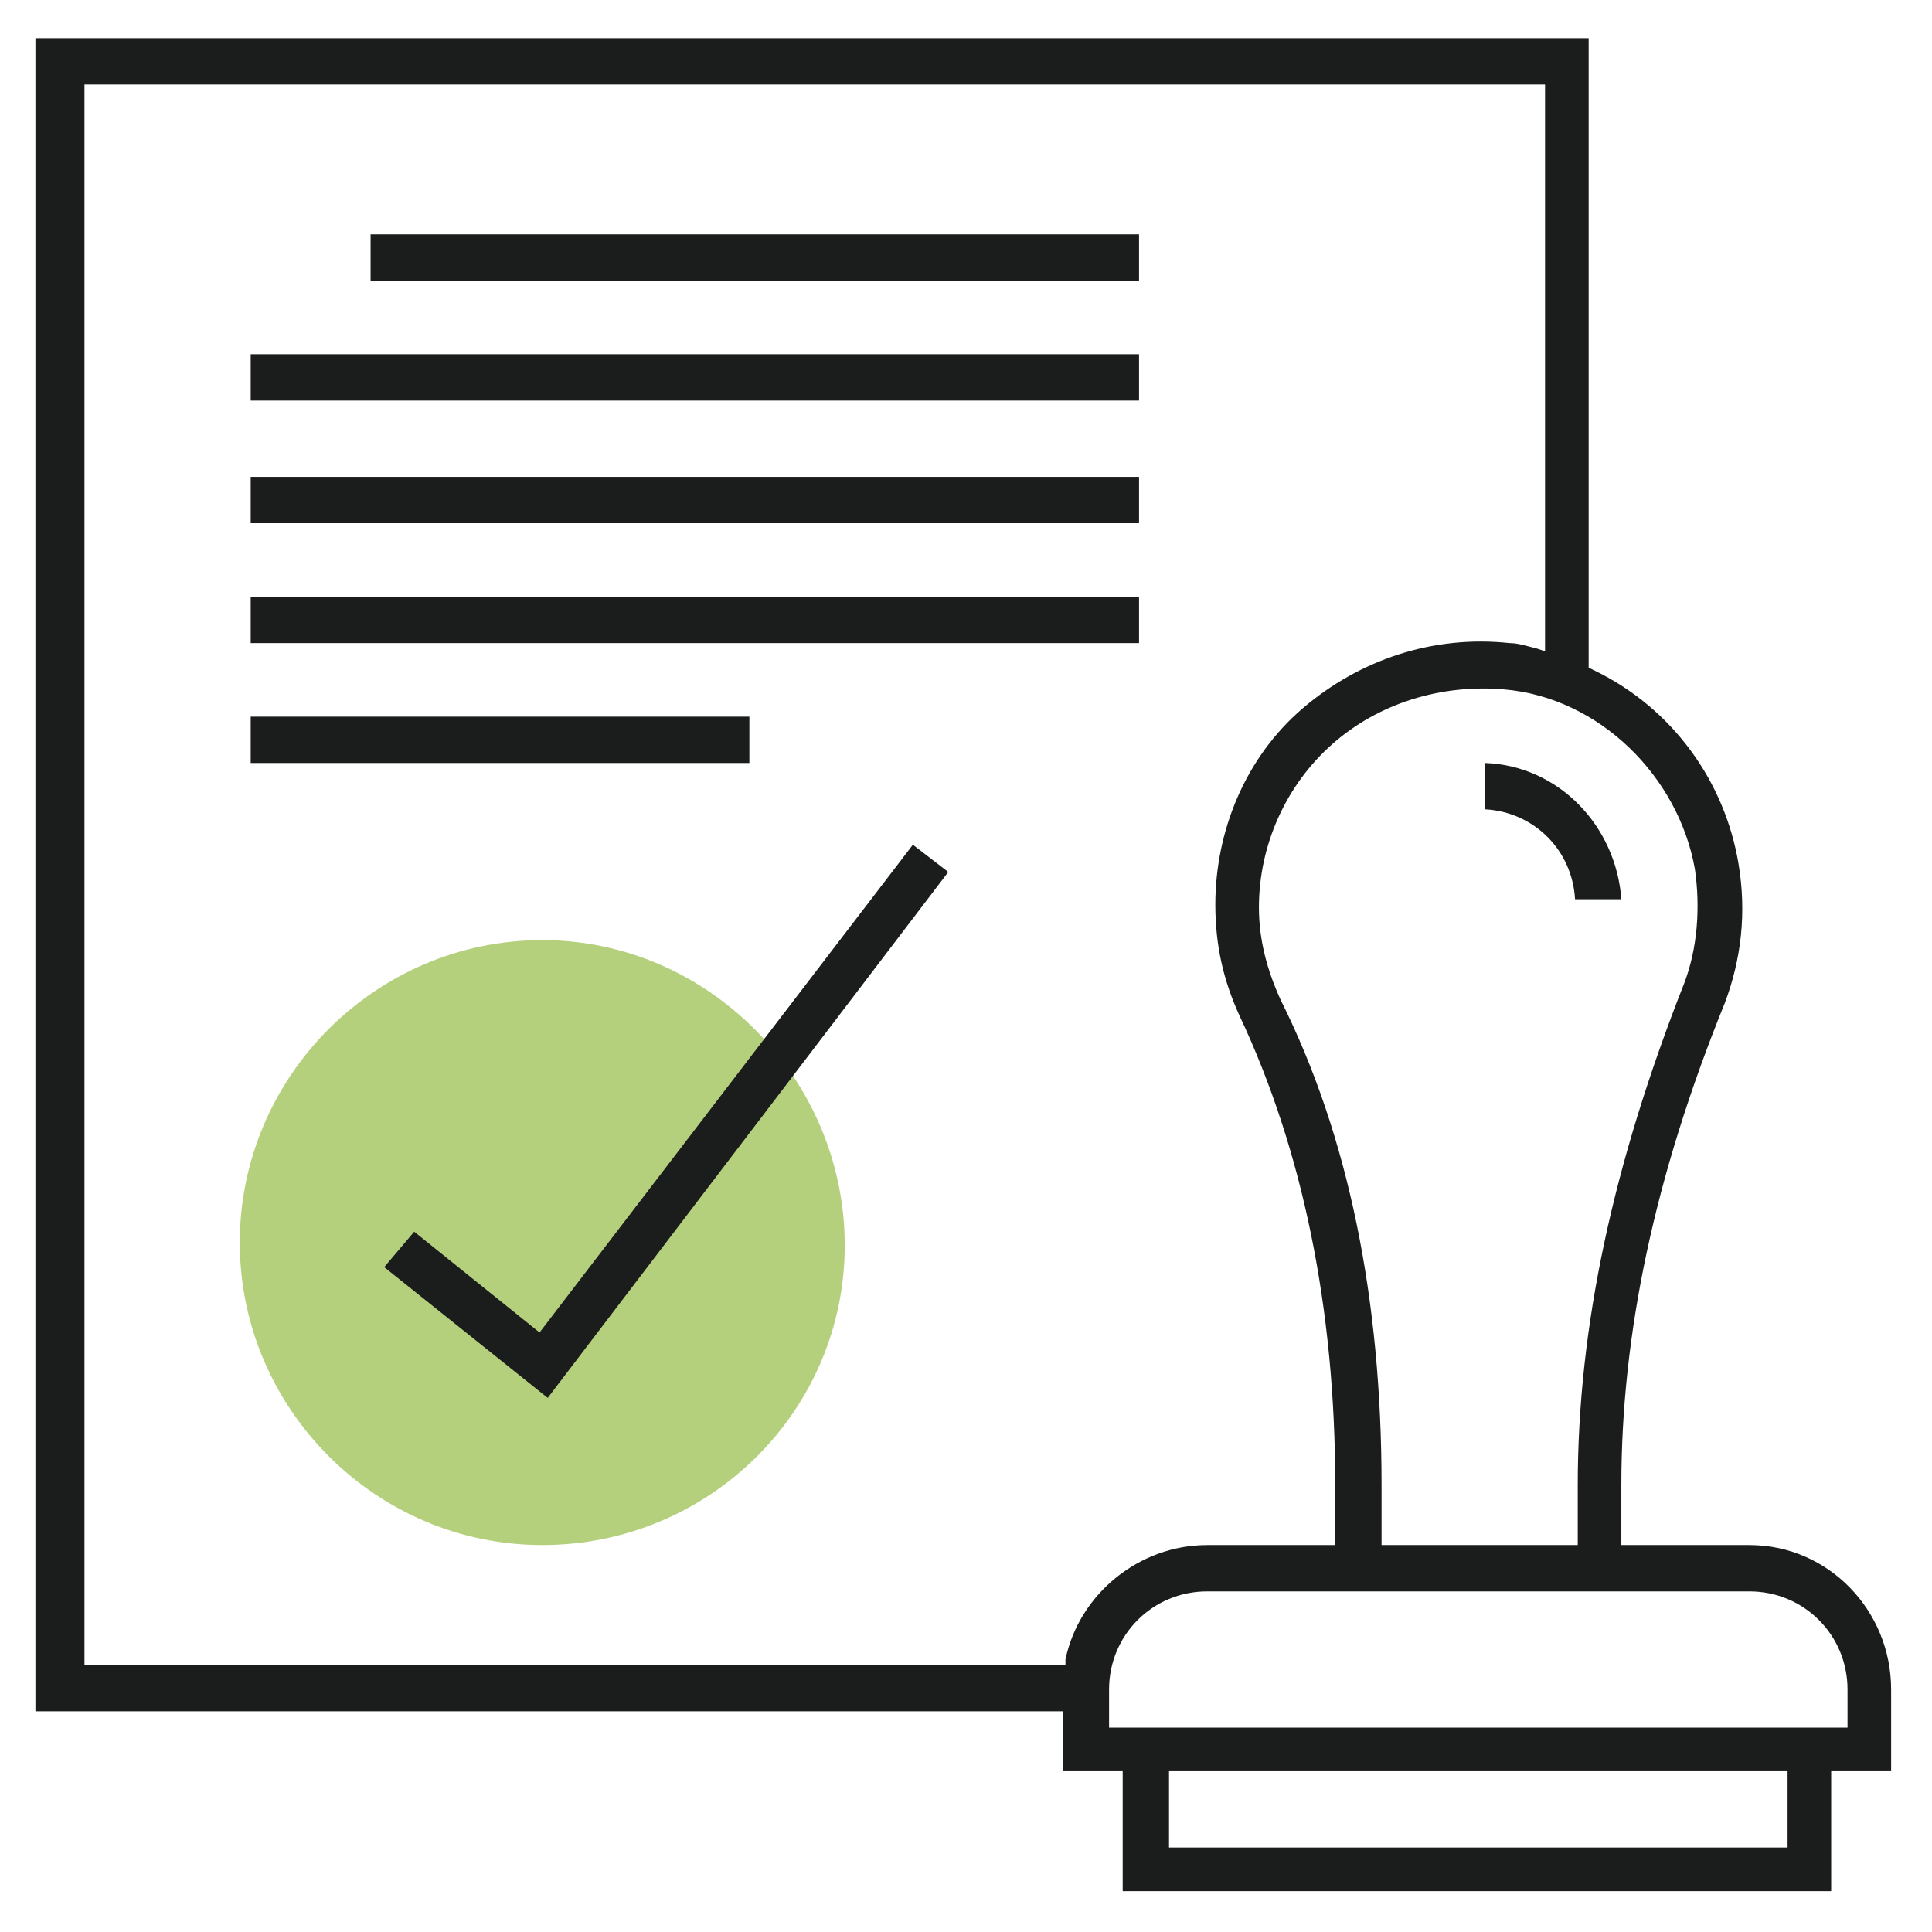 <?xml version="1.0" encoding="UTF-8"?> <!-- Generator: Adobe Illustrator 21.0.0, SVG Export Plug-In . SVG Version: 6.00 Build 0) --> <svg xmlns="http://www.w3.org/2000/svg" xmlns:xlink="http://www.w3.org/1999/xlink" id="Layer_4" x="0px" y="0px" viewBox="0 0 70.9 70.9" style="enable-background:new 0 0 70.9 70.9;" xml:space="preserve"> <style type="text/css"> .st0{fill:#B5D07D;} .st1{fill:#1B1C1C;} </style> <g> <path class="st0" d="M19.9,56.7c-6.1,0-11.1-5-11.1-11.1s5-11.1,11.1-11.1S31,39.6,31,45.7S26,56.7,19.9,56.7z"></path> <path class="st1" d="M64.2,56.7h-4.7v-2.2c0-5.5,1.2-11.3,3.8-17.7c0.6-1.6,0.8-3.3,0.5-5.1c-0.5-3-2.4-5.7-5.3-7.1l-0.2-0.1V1.4 h-57v61.4H39V65h2.2v4.4h26V65h2.2v-3C69.4,59.1,67.1,56.7,64.2,56.7z M62.2,31.9c0.2,1.4,0.1,2.9-0.4,4.2 c-2.6,6.6-3.9,12.6-3.9,18.4v2.2h-7.2v-2.2c0-6.8-1.2-12.8-3.7-17.8c-0.5-1.1-0.8-2.2-0.8-3.4c0-2.3,1-4.5,2.7-6 c1.7-1.5,4-2.2,6.3-2C58.7,25.6,61.6,28.5,62.2,31.9z M39.1,60.9l0,0.2h-36V3.1h53.6v20.8l-0.3-0.1c-0.4-0.1-0.7-0.2-1-0.2 c-2.8-0.3-5.5,0.6-7.6,2.4c-2.1,1.8-3.2,4.5-3.2,7.2c0,1.5,0.3,2.8,0.9,4.1C47.8,42.2,49,48,49,54.5v2.2h-4.7 C41.8,56.7,39.6,58.5,39.1,60.9z M65.6,67.8H42.9V65h22.7V67.8z M67.8,63.4H40.7V62c0-2,1.6-3.6,3.6-3.6h19.9c2,0,3.6,1.6,3.6,3.6 V63.4z"></path> <path class="st1" d="M54.5,28v1.7c1.8,0.1,3.2,1.5,3.3,3.3h1.7C59.3,30.3,57.2,28.1,54.5,28z"></path> <polygon class="st1" points="33.5,31 19.8,48.9 15.2,45.2 14.1,46.5 20.1,51.3 34.8,32 "></polygon> <rect x="13.6" y="8.6" class="st1" width="28.2" height="1.7"></rect> <rect x="9.2" y="13" class="st1" width="32.6" height="1.7"></rect> <rect x="9.2" y="17.5" class="st1" width="32.6" height="1.7"></rect> <rect x="9.2" y="21.9" class="st1" width="32.6" height="1.7"></rect> <rect x="9.2" y="26.3" class="st1" width="18.3" height="1.7"></rect> </g> </svg> 
